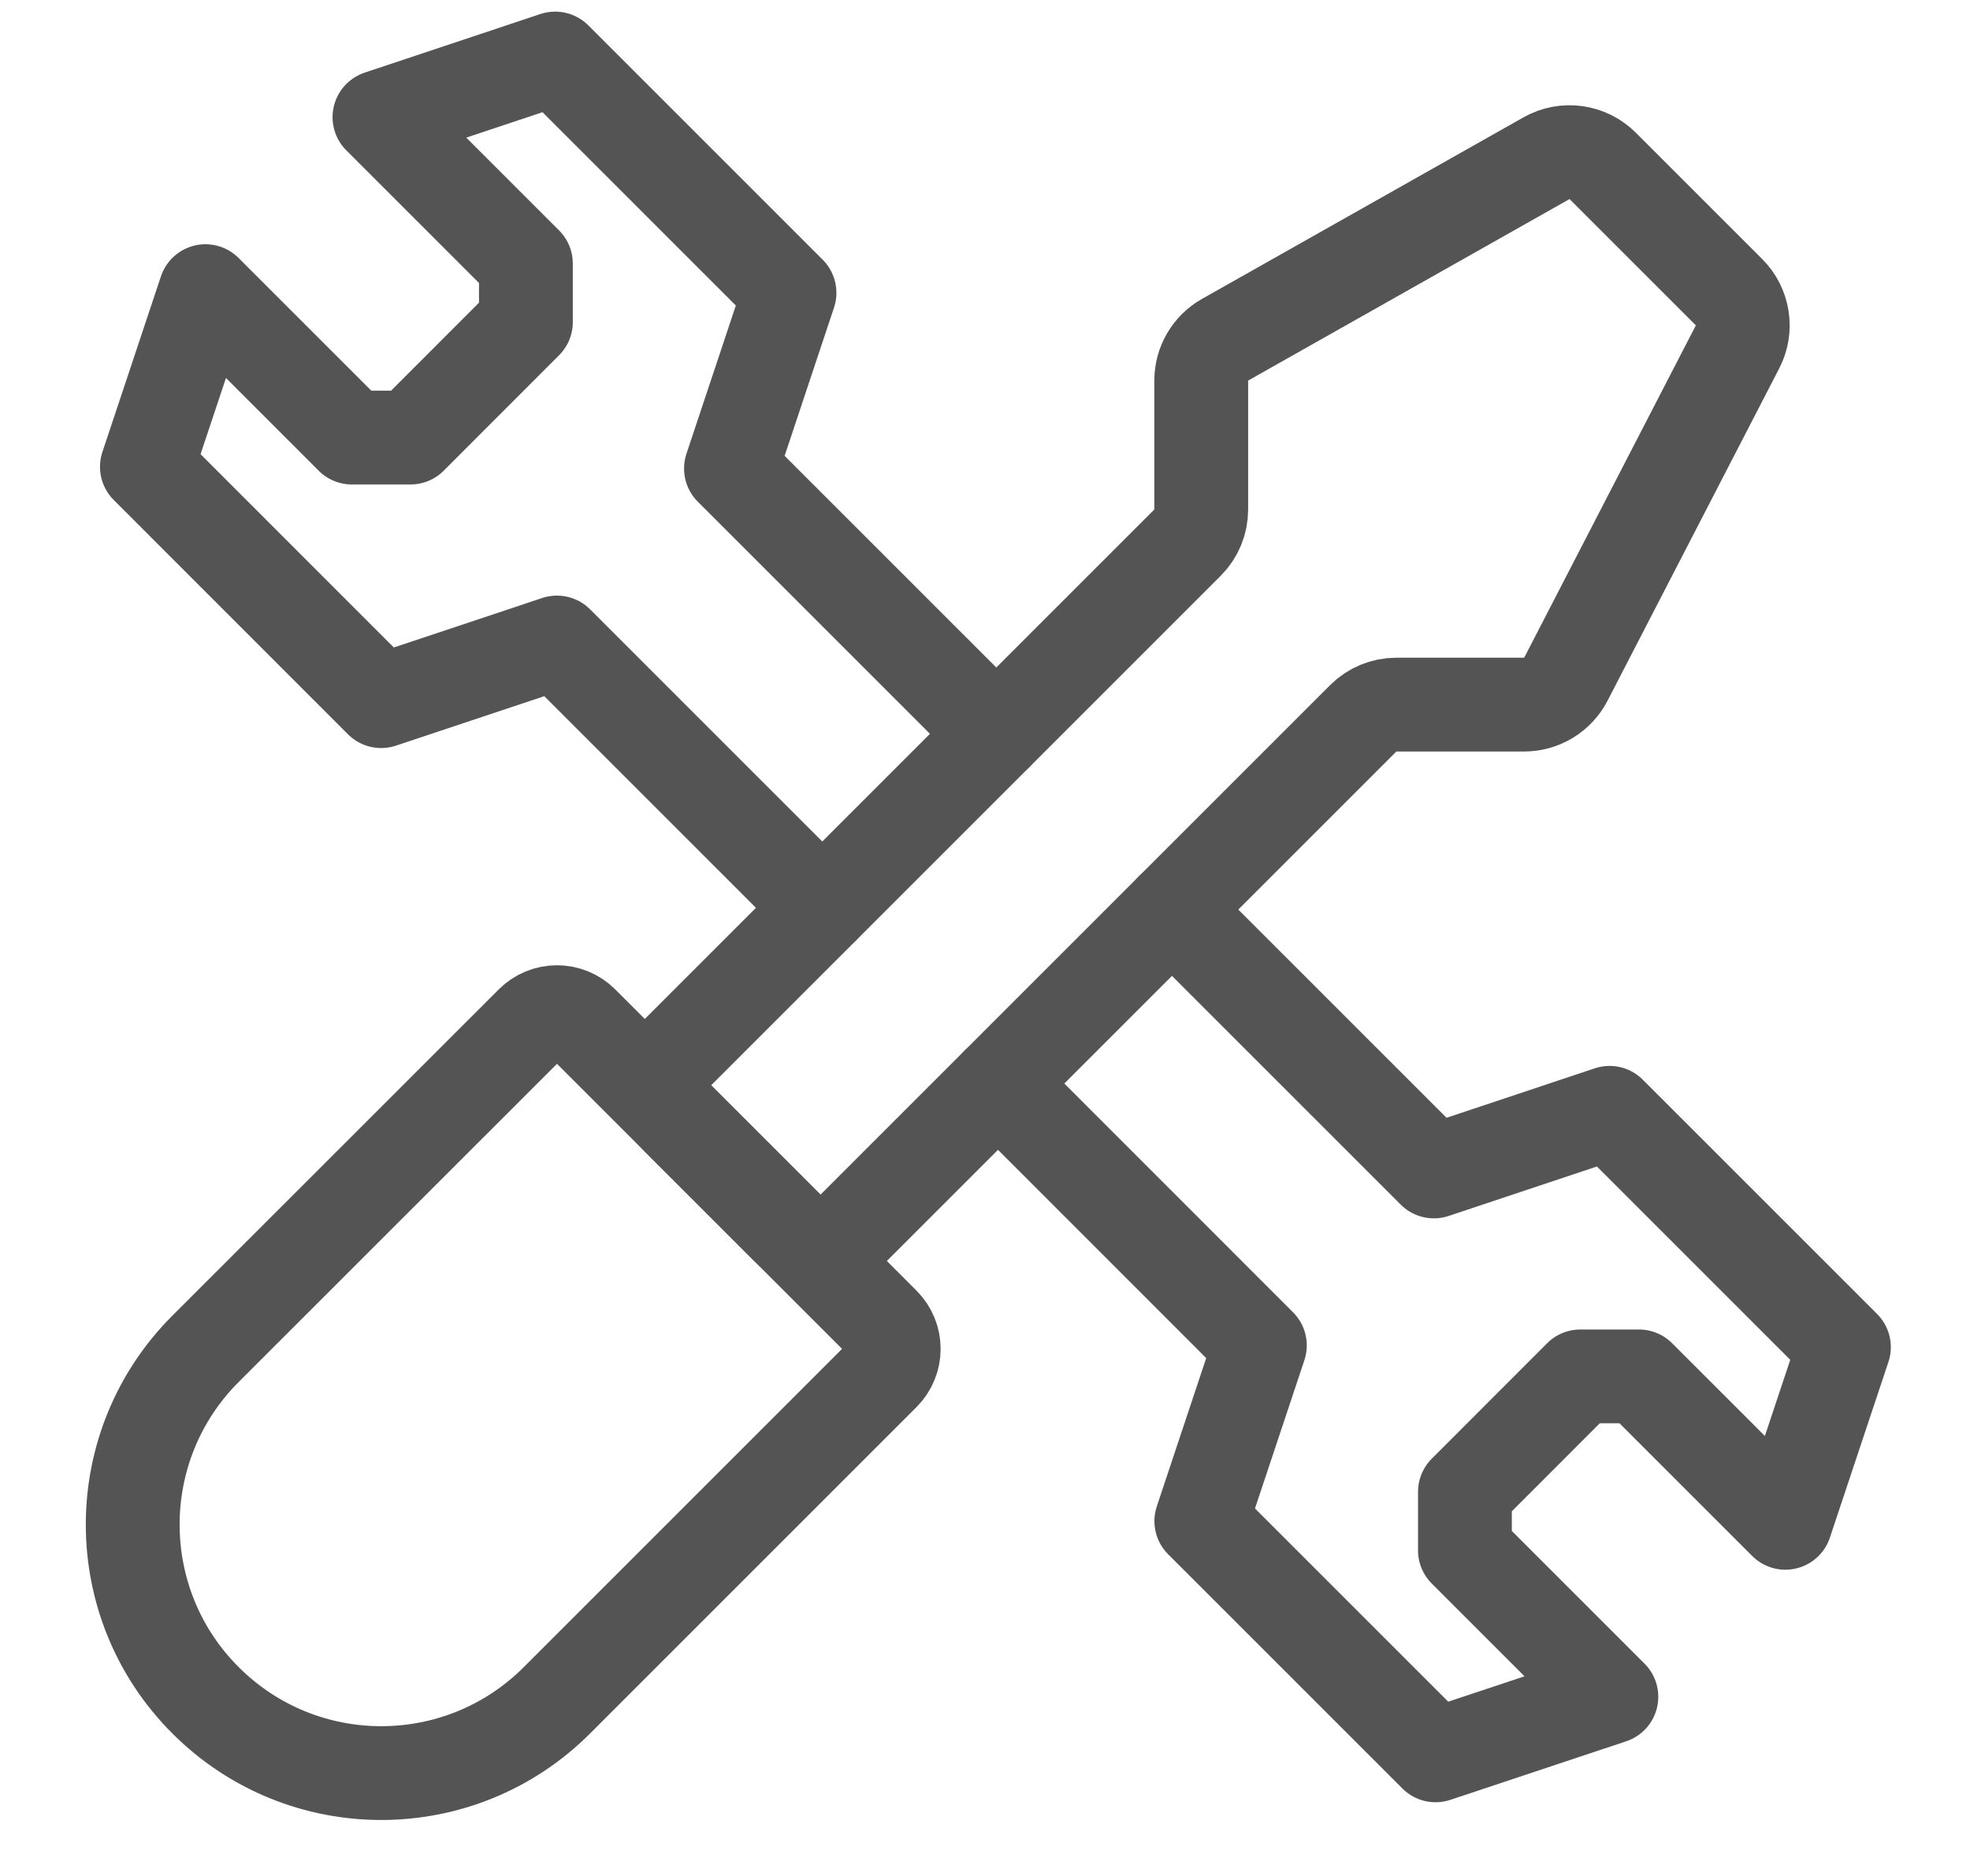 <svg width="21" height="20" viewBox="0 0 21 20" fill="none" xmlns="http://www.w3.org/2000/svg">
<path d="M5.67 10.902C5.818 10.754 6.057 10.754 6.205 10.902L9.416 14.113C9.564 14.261 9.564 14.5 9.416 14.648L5.937 18.127C4.903 19.162 3.225 19.162 2.191 18.127V18.127C1.156 17.093 1.156 15.415 2.191 14.38L5.67 10.902Z" stroke="#545454"/>
<path d="M8.393 13.09C8.588 13.285 8.905 13.285 9.1 13.09L14.532 7.658C14.626 7.564 14.753 7.512 14.886 7.512L16.247 7.512C16.434 7.512 16.606 7.407 16.692 7.241L18.522 3.698C18.622 3.505 18.585 3.269 18.431 3.115L17.085 1.769C16.926 1.61 16.681 1.576 16.485 1.687L13.059 3.622C12.902 3.71 12.805 3.877 12.805 4.057L12.805 5.431C12.805 5.564 12.753 5.691 12.659 5.785L7.227 11.217C7.032 11.412 7.032 11.729 7.227 11.924L8.393 13.09Z" stroke="#545454"/>
<path d="M10.639 11.552L13.43 14.344L12.806 16.217L15.303 18.714L17.177 18.09L15.616 16.529L15.616 15.905L16.846 14.674L17.471 14.674L19.032 16.235L19.656 14.362L17.158 11.864L15.285 12.489L12.493 9.697M10.62 7.823L7.792 4.995L8.416 3.122L5.918 0.624L4.045 1.249L5.606 2.81L5.606 3.434L4.376 4.665L3.751 4.665L2.19 3.104L1.566 4.977L4.063 7.475L5.937 6.85L8.765 9.678" stroke="#545454" stroke-linecap="round" stroke-linejoin="round"/>
</svg>
